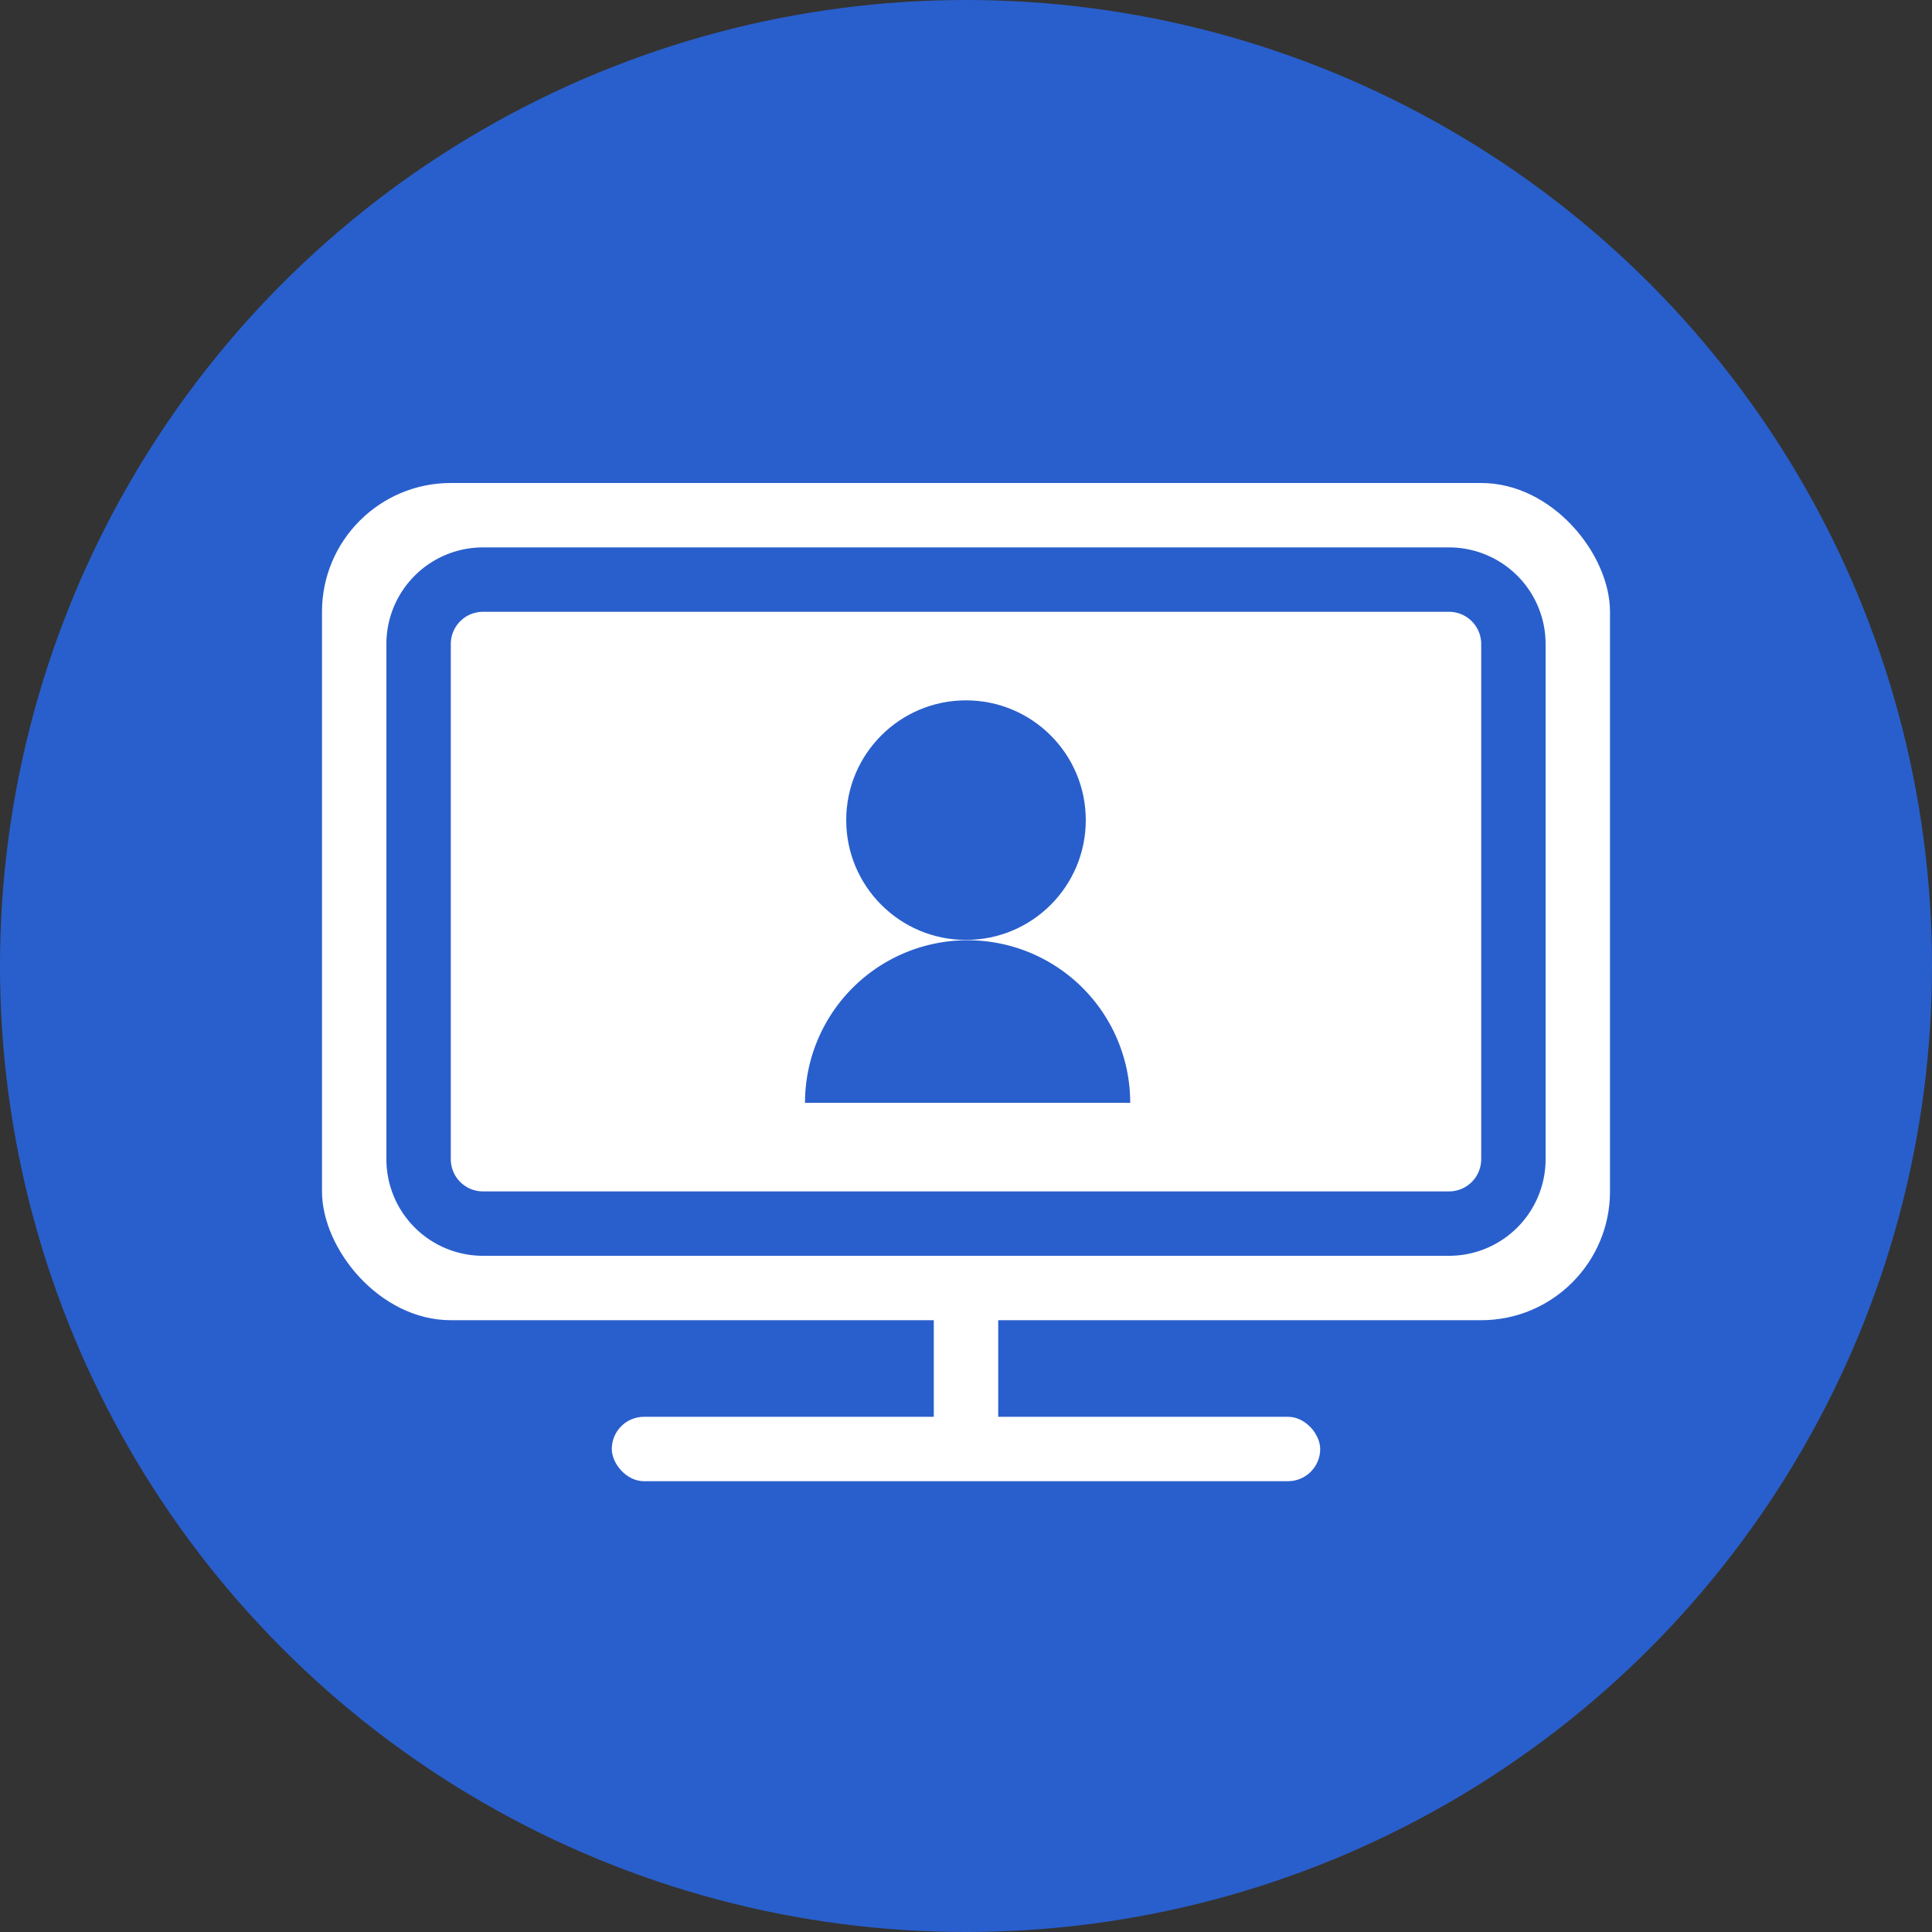 <svg xmlns="http://www.w3.org/2000/svg" viewBox="0 0 60 60"><rect x="0" y="0" width="60" height="60" fill="#333333" stroke="none"/><defs><style>.cls-1{fill:#295fcc;}.cls-2{fill:#fff;}</style></defs><g id="レイヤー_2" data-name="レイヤー 2"><g id="Layer_1" data-name="Layer 1"><circle class="cls-1" cx="30" cy="30" r="30"/><rect class="cls-2" x="10" y="15" width="40" height="26" rx="4"/><rect class="cls-2" x="12" y="17" width="36" height="22" rx="3"/><path class="cls-1" d="M45,19a1,1,0,0,1,1,1V36a1,1,0,0,1-1,1H15a1,1,0,0,1-1-1V20a1,1,0,0,1,1-1H45m0-2H15a3,3,0,0,0-3,3V36a3,3,0,0,0,3,3H45a3,3,0,0,0,3-3V20a3,3,0,0,0-3-3Z"/><rect class="cls-2" x="29" y="40.5" width="2" height="5"/><rect class="cls-2" x="19" y="44" width="22" height="2" rx="1"/><circle class="cls-1" cx="30" cy="25.47" r="3.72"/><path class="cls-1" d="M25,34.25a5,5,0,1,1,10.1,0"/></g></g></svg>